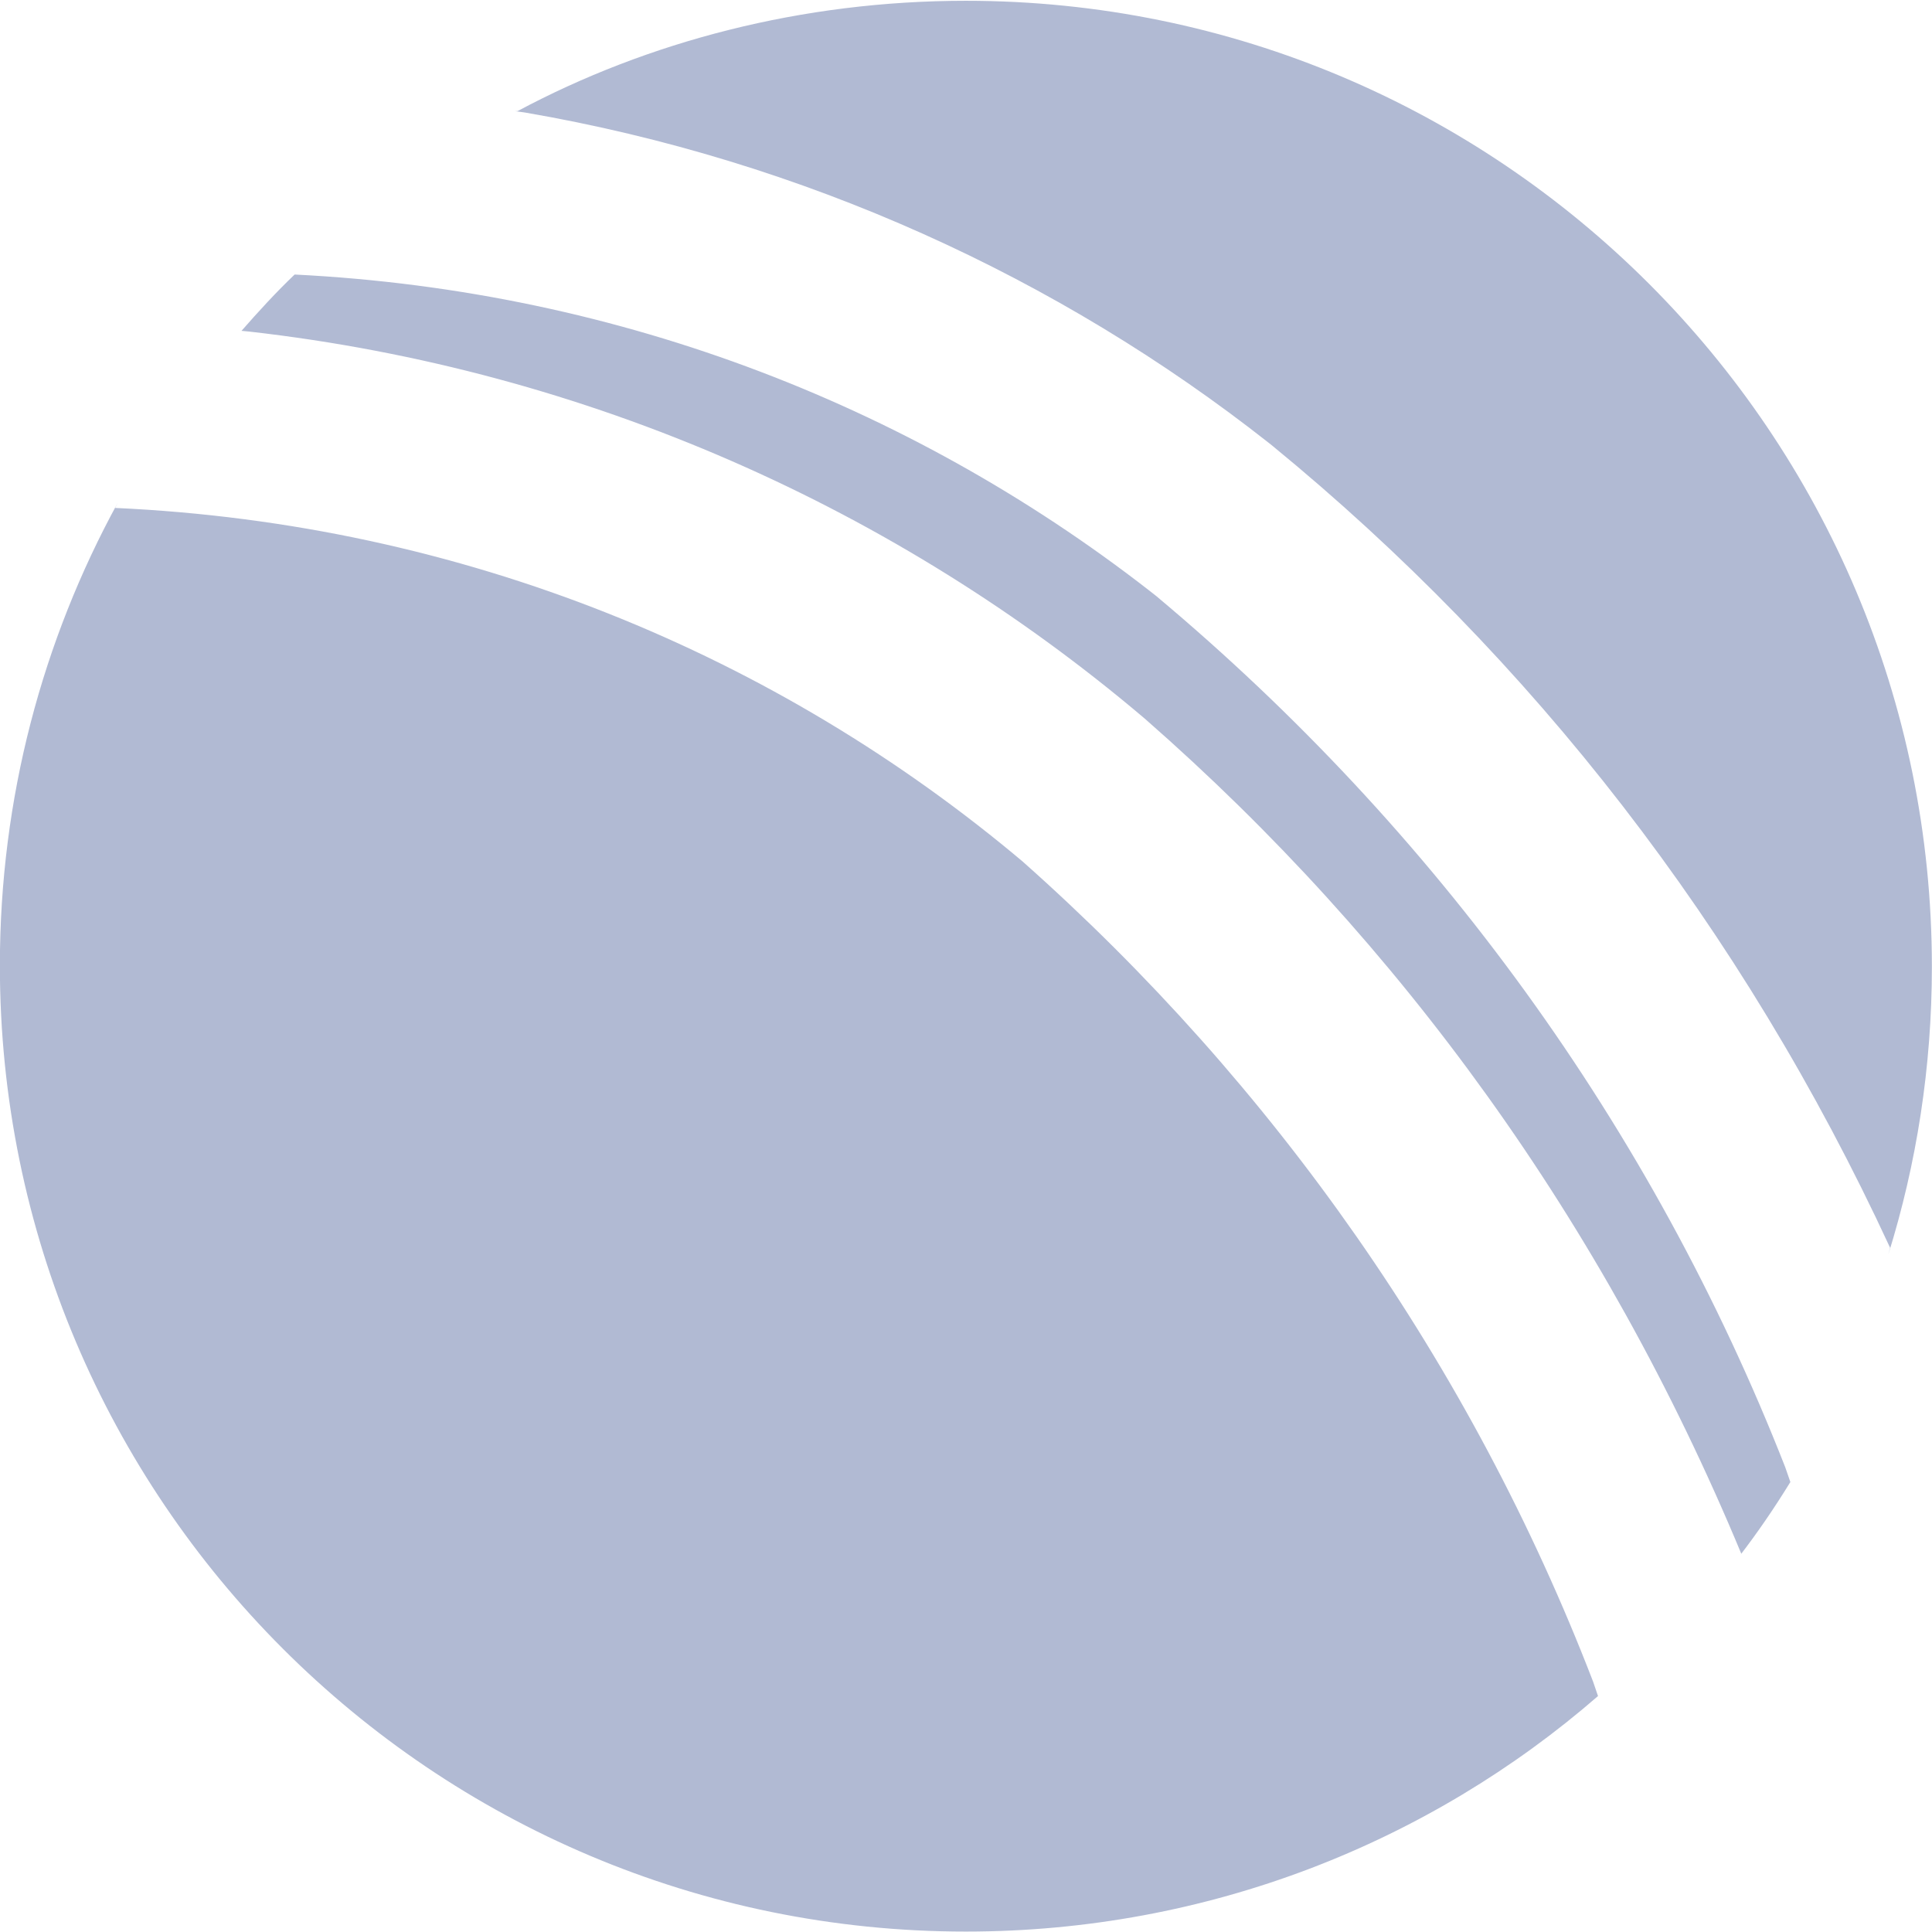 <svg xmlns:xlink="http://www.w3.org/1999/xlink" xmlns="http://www.w3.org/2000/svg" class="svg-icon svelte-10mcogx" width="32"  height="32" ><defs><symbol id="icon-cricket" viewBox="0 0 32 32">
<path d="M4 5.48c0.28-0.32 0.573-0.64 0.88-0.933 5.438 0.271 10.371 2.236 14.332 5.373l-0.052-0.040c4.613 3.863 8.205 8.795 10.41 14.424l0.084 0.243c-0.284 0.461-0.552 0.848-0.838 1.221l0.025-0.034c-2.282-5.492-5.65-10.126-9.864-13.817l-0.043-0.037c-4.062-3.439-9.18-5.75-14.805-6.388l-0.128-0.012zM1.907 8.413c5.763 0.262 10.974 2.43 15.064 5.884l-0.037-0.031c4.172 3.7 7.43 8.338 9.453 13.588l0.081 0.238c-2.789 2.424-6.457 3.901-10.47 3.901-8.837 0-16-7.163-16-16 0-2.777 0.708-5.389 1.952-7.665l-0.042 0.084zM8.573 1.84c2.153-1.151 4.71-1.827 7.425-1.827 8.837 0 16 7.163 16 16 0 1.66-0.253 3.262-0.722 4.767l0.030-0.113c-2.457-5.312-5.941-9.769-10.228-13.281l-0.065-0.052c-3.473-2.736-7.699-4.675-12.316-5.47l-0.164-0.023z"></path>
</symbol></defs><use xlink:href="#icon-cricket" stroke="#B1BAD3" fill="#B1BAD3" stroke-width="0px"></use></svg>